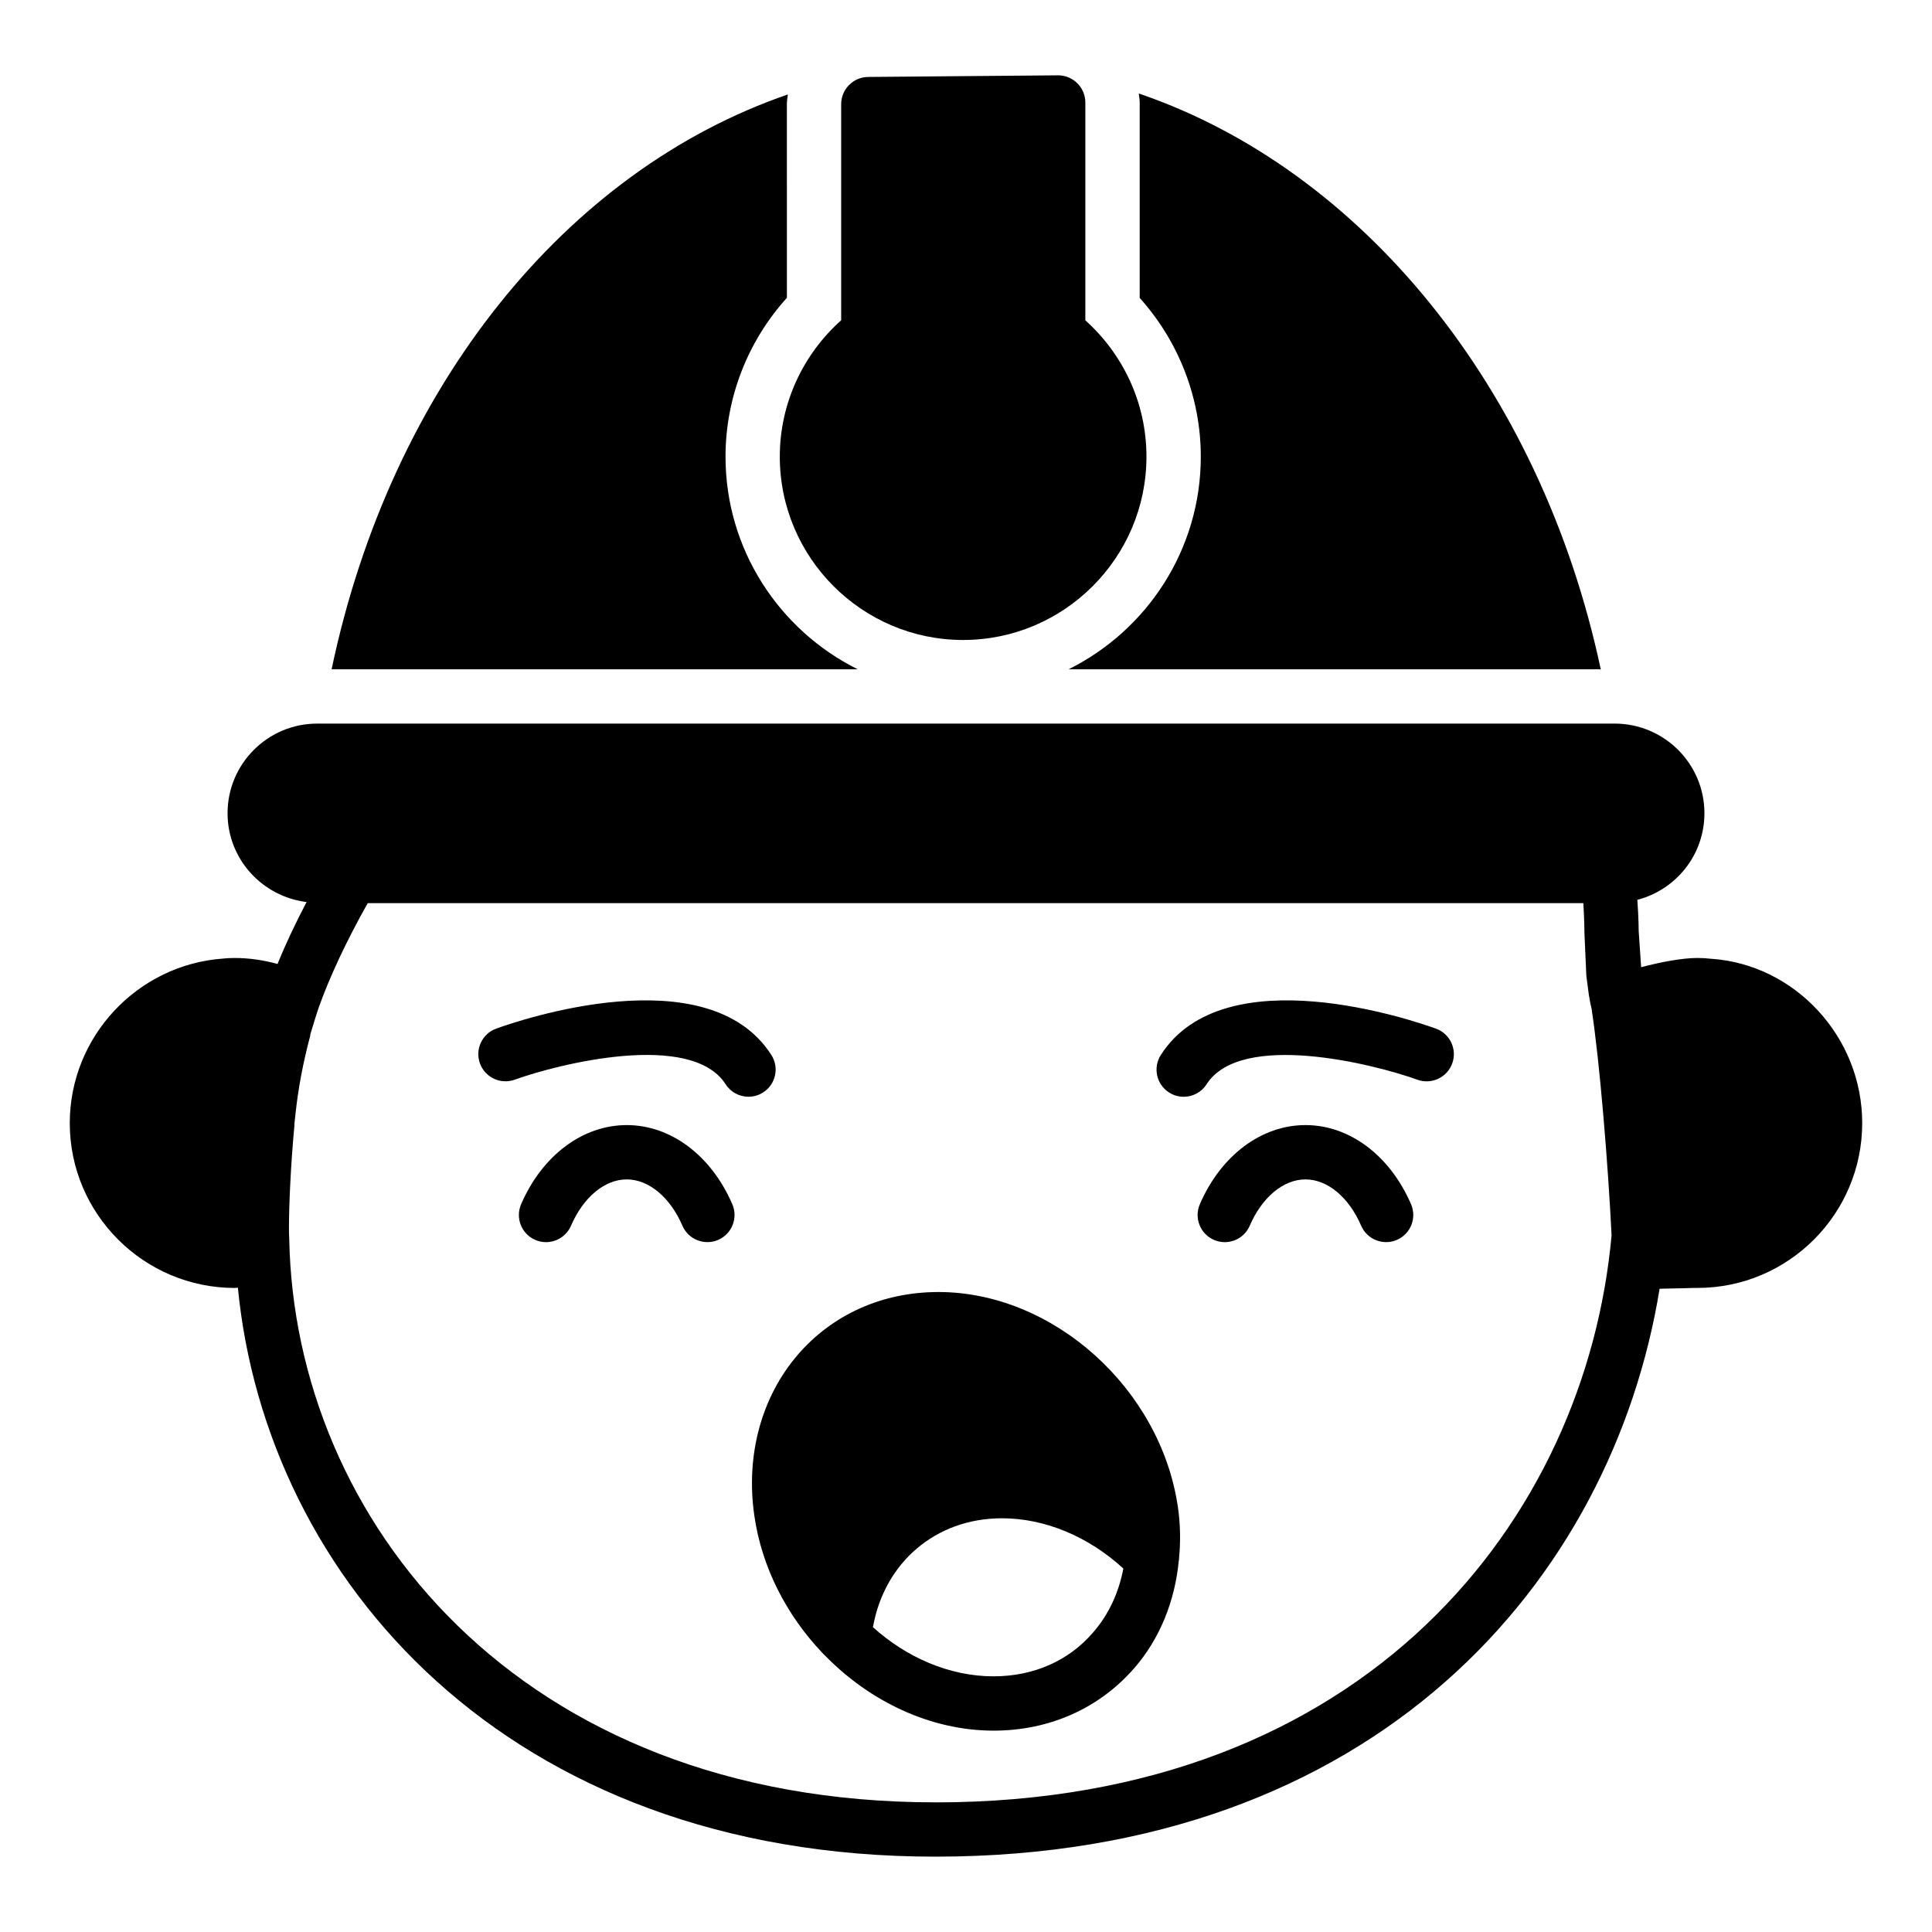 <?xml version="1.0" encoding="UTF-8"?>
<!-- Uploaded to: SVG Repo, www.svgrepo.com, Generator: SVG Repo Mixer Tools -->
<svg fill="#000000" width="800px" height="800px" version="1.1" viewBox="144 144 512 512" xmlns="http://www.w3.org/2000/svg">
 <g>
  <path d="m597.49 398.09c-1.223-0.145-2.375-0.215-3.672-0.215-4.031 0-9.715 1.078-14.898 2.445l-0.648-9.5c0-0.219 0-3.309-0.359-8.352 10.219-2.664 17.777-11.875 17.777-22.957 0-13.098-10.652-23.754-23.824-23.754l-343.81 0.004c-13.098 0-23.75 10.656-23.75 23.754 0 12.164 9.211 22.094 20.945 23.535-2.949 5.613-5.543 11.086-7.699 16.41-3.672-1.004-7.484-1.582-11.301-1.582-1.297 0-2.519 0.07-3.023 0.145-22.816 1.578-40.738 20.723-40.738 43.613 0 24.109 19.648 43.688 43.758 43.688 0.215 0 0.504-0.07 0.793-0.07 7.484 76.863 71.109 150.78 184.82 150.78 117.1 0 179.43-73.484 191.95-150.5 1.871-0.07 4.031-0.07 6.766-0.145 1.441-0.07 2.59-0.07 3.238-0.07 24.113-0.004 43.688-19.582 43.688-43.688 0-22.891-17.848-42.035-40.016-43.547zm-205.62 223.55c-110.62 0-169.86-74.996-171.22-149.41-0.07-1.008-0.07-1.945-0.07-2.953 0-5.688 0.434-16.195 1.441-26.988v-0.215-0.074c0-0.074 0.07-1.078 0.289-2.809 0.719-6.691 1.945-13.312 3.887-20.656l0.07-0.504c0.719-2.375 1.438-4.82 2.231-7.125 3.023-8.422 7.414-17.703 12.953-27.566h322.15c0.289 4.75 0.289 7.699 0.289 7.844l0.504 11.371 0.648 4.965c0.215 1.223 0.434 2.59 0.719 3.672 2.16 13.887 4.391 41.312 5.324 60.168-6.766 74.93-64.703 150.29-179.21 150.29z"/>
  <path d="m489.96 442.16c-11.668 0-22.395 8.035-27.988 20.965-1.574 3.648 0.098 7.883 3.746 9.465 0.934 0.402 1.906 0.594 2.856 0.594 2.785 0 5.441-1.629 6.613-4.344 3.273-7.578 8.941-12.285 14.773-12.285s11.492 4.707 14.766 12.281c1.574 3.656 5.832 5.316 9.461 3.754 3.648-1.574 5.328-5.812 3.754-9.461-5.59-12.934-16.309-20.969-27.98-20.969z"/>
  <path d="m310.09 442.16c-11.668 0-22.395 8.035-27.988 20.965-1.574 3.648 0.098 7.883 3.746 9.465 0.934 0.402 1.906 0.594 2.856 0.594 2.785 0 5.441-1.629 6.613-4.344 3.273-7.578 8.941-12.285 14.773-12.285 5.832 0 11.492 4.707 14.766 12.281 1.574 3.656 5.832 5.316 9.461 3.754 3.648-1.574 5.328-5.812 3.754-9.461-5.586-12.934-16.305-20.969-27.98-20.969z"/>
  <path d="m524.54 416.6c-5.688-2.062-56.02-19.391-72.906 6.977-2.144 3.348-1.172 7.801 2.18 9.945 1.203 0.77 2.543 1.137 3.871 1.137 2.367 0 4.695-1.172 6.066-3.312 9.09-14.188 44.289-5.402 55.883-1.207 3.754 1.348 7.871-0.59 9.223-4.32 1.352-3.738-0.574-7.867-4.316-9.219z"/>
  <path d="m348.41 423.57c-16.875-26.355-67.223-9.043-72.906-6.977-3.738 1.352-5.664 5.481-4.316 9.215 1.355 3.731 5.461 5.668 9.223 4.32 11.598-4.199 46.797-12.98 55.883 1.207 1.371 2.144 3.695 3.312 6.066 3.312 1.328 0 2.672-0.367 3.871-1.137 3.356-2.141 4.324-6.594 2.18-9.941z"/>
  <path d="m392.69 486.4c-14.754 0-27.996 5.902-37.211 16.555-9.645 11.156-13.891 26.629-11.586 42.609 1.945 13.82 8.637 26.559 17.992 36.418 0.215 0.289 0.504 0.504 0.793 0.793 11.875 12.164 27.996 19.863 44.625 19.863 14.828 0 27.996-5.902 37.281-16.555 6.766-7.773 10.797-17.777 11.805-28.5 0.07-0.215 0.07-0.434 0.07-0.648 0.434-4.391 0.359-8.926-0.289-13.457-4.535-31.457-33.035-57.078-63.48-57.078zm40.953 90.254c-6.406 7.484-15.762 11.59-26.344 11.59-11.73 0-23.102-5.039-31.957-13.027 3.023-17.129 16.625-28.859 34.188-28.859 11.371 0 22.887 4.82 32.172 13.316-1.219 6.402-3.883 12.23-8.059 16.98z"/>
  <path d="m399.24 313.6c26.773 0 48.582-21.809 48.582-48.582 0-14.324-6.262-27.207-16.195-36.129v-57.727c0-3.957-3.238-7.199-7.199-7.199l-50.309 0.43c-3.957 0-7.199 3.238-7.199 7.199v57.289c-9.934 8.852-16.266 21.809-16.266 36.129 0.004 26.781 21.812 48.59 48.586 48.59z"/>
  <path d="m446.03 222.95c10.359 11.527 16.195 26.52 16.195 42.066 0 24.68-14.305 46.031-35.027 56.352h141.02c-15.953-74.785-63.574-132.53-122.43-152.59 0.09 0.793 0.242 1.57 0.242 2.387z"/>
  <path d="m336.27 265.02c0-15.586 5.856-30.59 16.266-42.094l-0.004-51.328c0-0.879 0.156-1.719 0.258-2.57-58.797 20.215-105.18 77.492-120.91 152.34h139.42c-20.723-10.32-35.027-31.672-35.027-56.352z"/>
 </g>
</svg>